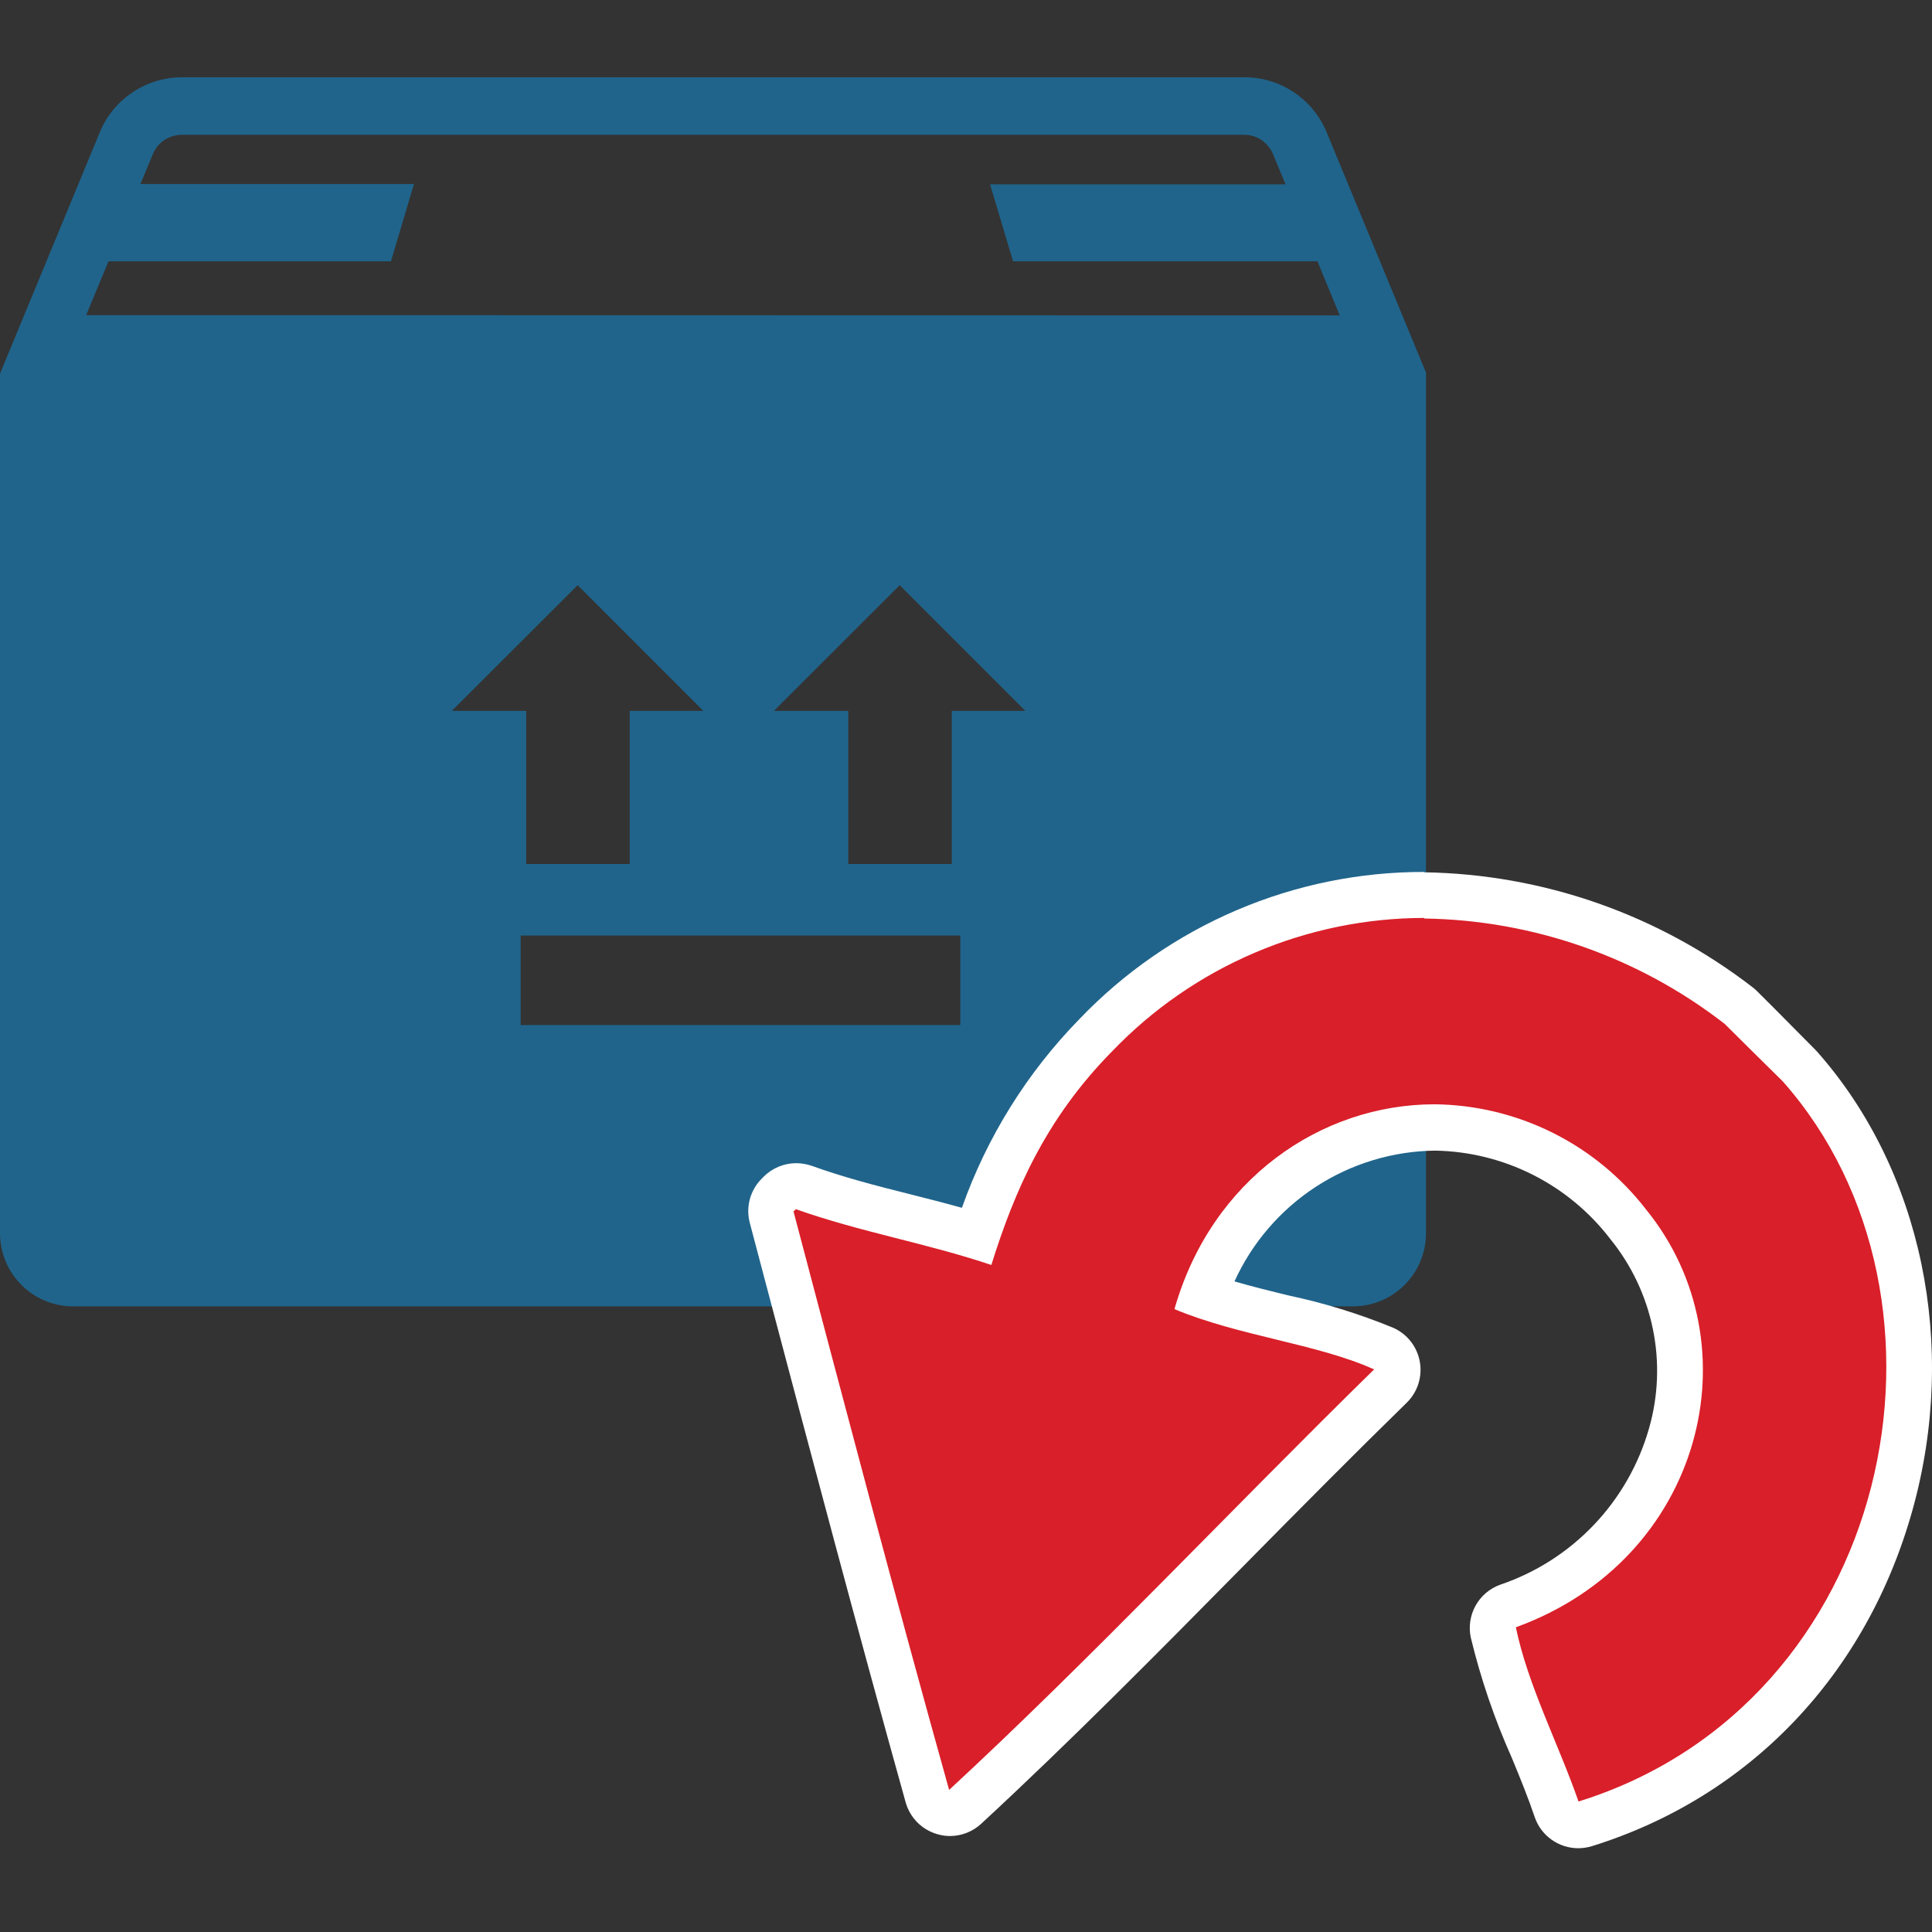 <svg width="50" height="50" viewBox="0 0 50 50" fill="none" xmlns="http://www.w3.org/2000/svg">
<rect x="0" y="0" width="50" height="50" fill="#333333" stroke="none"/>
<g clip-path="url(#clip0)">
<path d="M32.196 2H4.712C4.257 2 3.812 2.135 3.433 2.387C3.054 2.64 2.758 2.999 2.584 3.42L0 9.671V31.919C0.001 32.42 0.201 32.901 0.556 33.255C0.91 33.61 1.392 33.809 1.893 33.809H35.011C35.513 33.809 35.994 33.61 36.349 33.255C36.704 32.901 36.904 32.42 36.905 31.919V9.644L34.321 3.393C34.143 2.978 33.846 2.624 33.468 2.376C33.09 2.128 32.648 1.997 32.196 2V2ZM14.949 15.145L18.202 18.398H16.297V22.36H13.618V18.398H11.692L14.949 15.145ZM24.852 26.528H13.475V24.212H24.852V26.528ZM24.632 18.398V22.36H21.953V18.398H20.027L23.284 15.145L26.537 18.398H24.632ZM2.23 8.156L2.807 6.763H10.118L10.713 4.762H3.635L3.959 3.982C4.021 3.835 4.126 3.709 4.26 3.621C4.395 3.533 4.552 3.487 4.712 3.488H32.196C32.357 3.488 32.514 3.535 32.648 3.625C32.781 3.715 32.885 3.842 32.946 3.991L33.27 4.771H25.623L26.218 6.763H34.095L34.672 8.162L2.23 8.156Z" fill="#20648B"/>
<path fill-rule="evenodd" clip-rule="evenodd" d="M40.852 47.245C40.728 47.245 40.608 47.207 40.507 47.136C40.406 47.064 40.33 46.963 40.289 46.846C40.108 46.328 39.887 45.793 39.676 45.275C39.243 44.304 38.898 43.295 38.646 42.262C38.617 42.122 38.639 41.976 38.709 41.85C38.779 41.725 38.892 41.629 39.027 41.581C40.039 41.236 40.952 40.65 41.687 39.873C42.422 39.097 42.958 38.154 43.248 37.125C43.516 36.194 43.555 35.212 43.361 34.263C43.167 33.313 42.747 32.425 42.135 31.674C41.543 30.907 40.785 30.284 39.918 29.851C39.051 29.419 38.097 29.188 37.128 29.177C34.449 29.177 32.097 30.904 31.136 33.526C31.788 33.755 32.484 33.925 33.166 34.092C34.069 34.281 34.952 34.552 35.806 34.901C35.895 34.941 35.972 35.001 36.032 35.078C36.091 35.154 36.131 35.243 36.149 35.339C36.166 35.434 36.159 35.532 36.13 35.625C36.1 35.717 36.048 35.801 35.979 35.868C34.586 37.232 33.169 38.664 31.812 40.051C29.573 42.316 27.257 44.656 24.965 46.763C24.89 46.832 24.799 46.88 24.7 46.904C24.601 46.927 24.498 46.925 24.4 46.897C24.302 46.869 24.212 46.816 24.14 46.744C24.068 46.672 24.016 46.582 23.989 46.483C22.73 41.986 21.521 37.41 20.352 32.987L19.959 31.499C19.932 31.398 19.932 31.292 19.959 31.191C19.986 31.09 20.039 30.998 20.113 30.924L20.173 30.865C20.228 30.809 20.294 30.765 20.367 30.735C20.439 30.705 20.517 30.689 20.596 30.689C20.664 30.69 20.731 30.702 20.795 30.725C21.649 31.023 22.53 31.255 23.385 31.472C23.998 31.627 24.626 31.788 25.257 31.978C25.859 30.025 26.918 28.243 28.347 26.781C29.446 25.632 30.766 24.718 32.228 24.094C33.691 23.471 35.264 23.15 36.854 23.152C39.805 23.197 42.663 24.196 44.998 26.001L45.061 26.057L46.549 27.546L46.573 27.573C49.151 30.487 50.05 34.818 48.916 38.884C47.781 42.95 44.9 45.965 41.013 47.177C40.963 47.208 40.908 47.23 40.852 47.245Z" fill="#D91F29"/>
<path d="M36.854 23.771C39.676 23.811 42.409 24.769 44.638 26.501C45.14 27.001 45.641 27.497 46.141 27.989C51.142 33.645 48.999 44.087 40.852 46.623C40.328 45.12 39.542 43.617 39.23 42.114C44.067 40.36 45.454 34.806 42.596 31.296C41.949 30.46 41.121 29.781 40.174 29.311C39.227 28.84 38.185 28.59 37.128 28.579C34.193 28.579 31.353 30.514 30.395 33.88C32.077 34.583 34.08 34.773 35.562 35.44C31.895 39.03 28.228 42.935 24.563 46.323C23.167 41.331 21.855 36.345 20.536 31.353C20.557 31.335 20.575 31.314 20.596 31.293C22.277 31.889 23.962 32.169 25.656 32.737C26.251 30.832 27.061 28.951 28.784 27.206C29.829 26.116 31.084 25.248 32.473 24.656C33.861 24.063 35.356 23.757 36.866 23.756L36.854 23.771ZM36.866 22.566C35.197 22.562 33.545 22.898 32.01 23.553C30.475 24.207 29.089 25.167 27.936 26.373C26.579 27.761 25.541 29.428 24.894 31.258C24.438 31.13 23.986 31.017 23.542 30.904C22.649 30.68 21.834 30.469 21.006 30.171C20.878 30.127 20.743 30.104 20.608 30.103C20.45 30.103 20.295 30.134 20.15 30.194C20.005 30.254 19.873 30.343 19.762 30.454L19.706 30.511C19.56 30.659 19.456 30.844 19.403 31.045C19.351 31.247 19.353 31.459 19.408 31.66L19.801 33.148C20.971 37.571 22.182 42.143 23.438 46.644C23.493 46.84 23.598 47.019 23.741 47.164C23.885 47.308 24.064 47.413 24.26 47.469C24.365 47.5 24.474 47.516 24.584 47.516C24.885 47.516 25.174 47.402 25.394 47.198C27.686 45.081 30.005 42.733 32.24 40.468C33.607 39.083 35.023 37.652 36.408 36.3C36.546 36.164 36.649 35.997 36.707 35.813C36.766 35.628 36.779 35.432 36.745 35.242C36.711 35.051 36.631 34.872 36.512 34.719C36.393 34.566 36.239 34.445 36.062 34.365C35.175 34 34.257 33.717 33.318 33.52C32.862 33.407 32.398 33.294 31.948 33.163C32.403 32.164 33.132 31.315 34.052 30.715C34.971 30.116 36.042 29.791 37.14 29.778C38.019 29.793 38.883 30.006 39.668 30.402C40.453 30.798 41.139 31.366 41.673 32.064C42.224 32.742 42.603 33.543 42.777 34.399C42.952 35.255 42.916 36.14 42.673 36.979C42.405 37.912 41.915 38.766 41.245 39.468C40.575 40.171 39.744 40.701 38.825 41.012C38.555 41.109 38.329 41.301 38.189 41.551C38.049 41.802 38.004 42.095 38.063 42.376C38.321 43.445 38.677 44.488 39.125 45.492C39.346 46.025 39.551 46.531 39.721 47.034C39.802 47.267 39.954 47.469 40.156 47.612C40.358 47.755 40.599 47.832 40.846 47.832C40.966 47.831 41.085 47.813 41.2 47.778C45.284 46.507 48.308 43.337 49.496 39.077C50.684 34.818 49.737 30.281 47.028 27.218L46.978 27.165L45.933 26.111L45.48 25.659C45.442 25.62 45.401 25.585 45.358 25.551C42.919 23.667 39.936 22.622 36.854 22.575L36.866 22.566Z" fill="white"/>
</g>
<defs>
<clipPath id="clip0">
<rect width="50" height="50" fill="white"/>
</clipPath>
</defs>
</svg>
